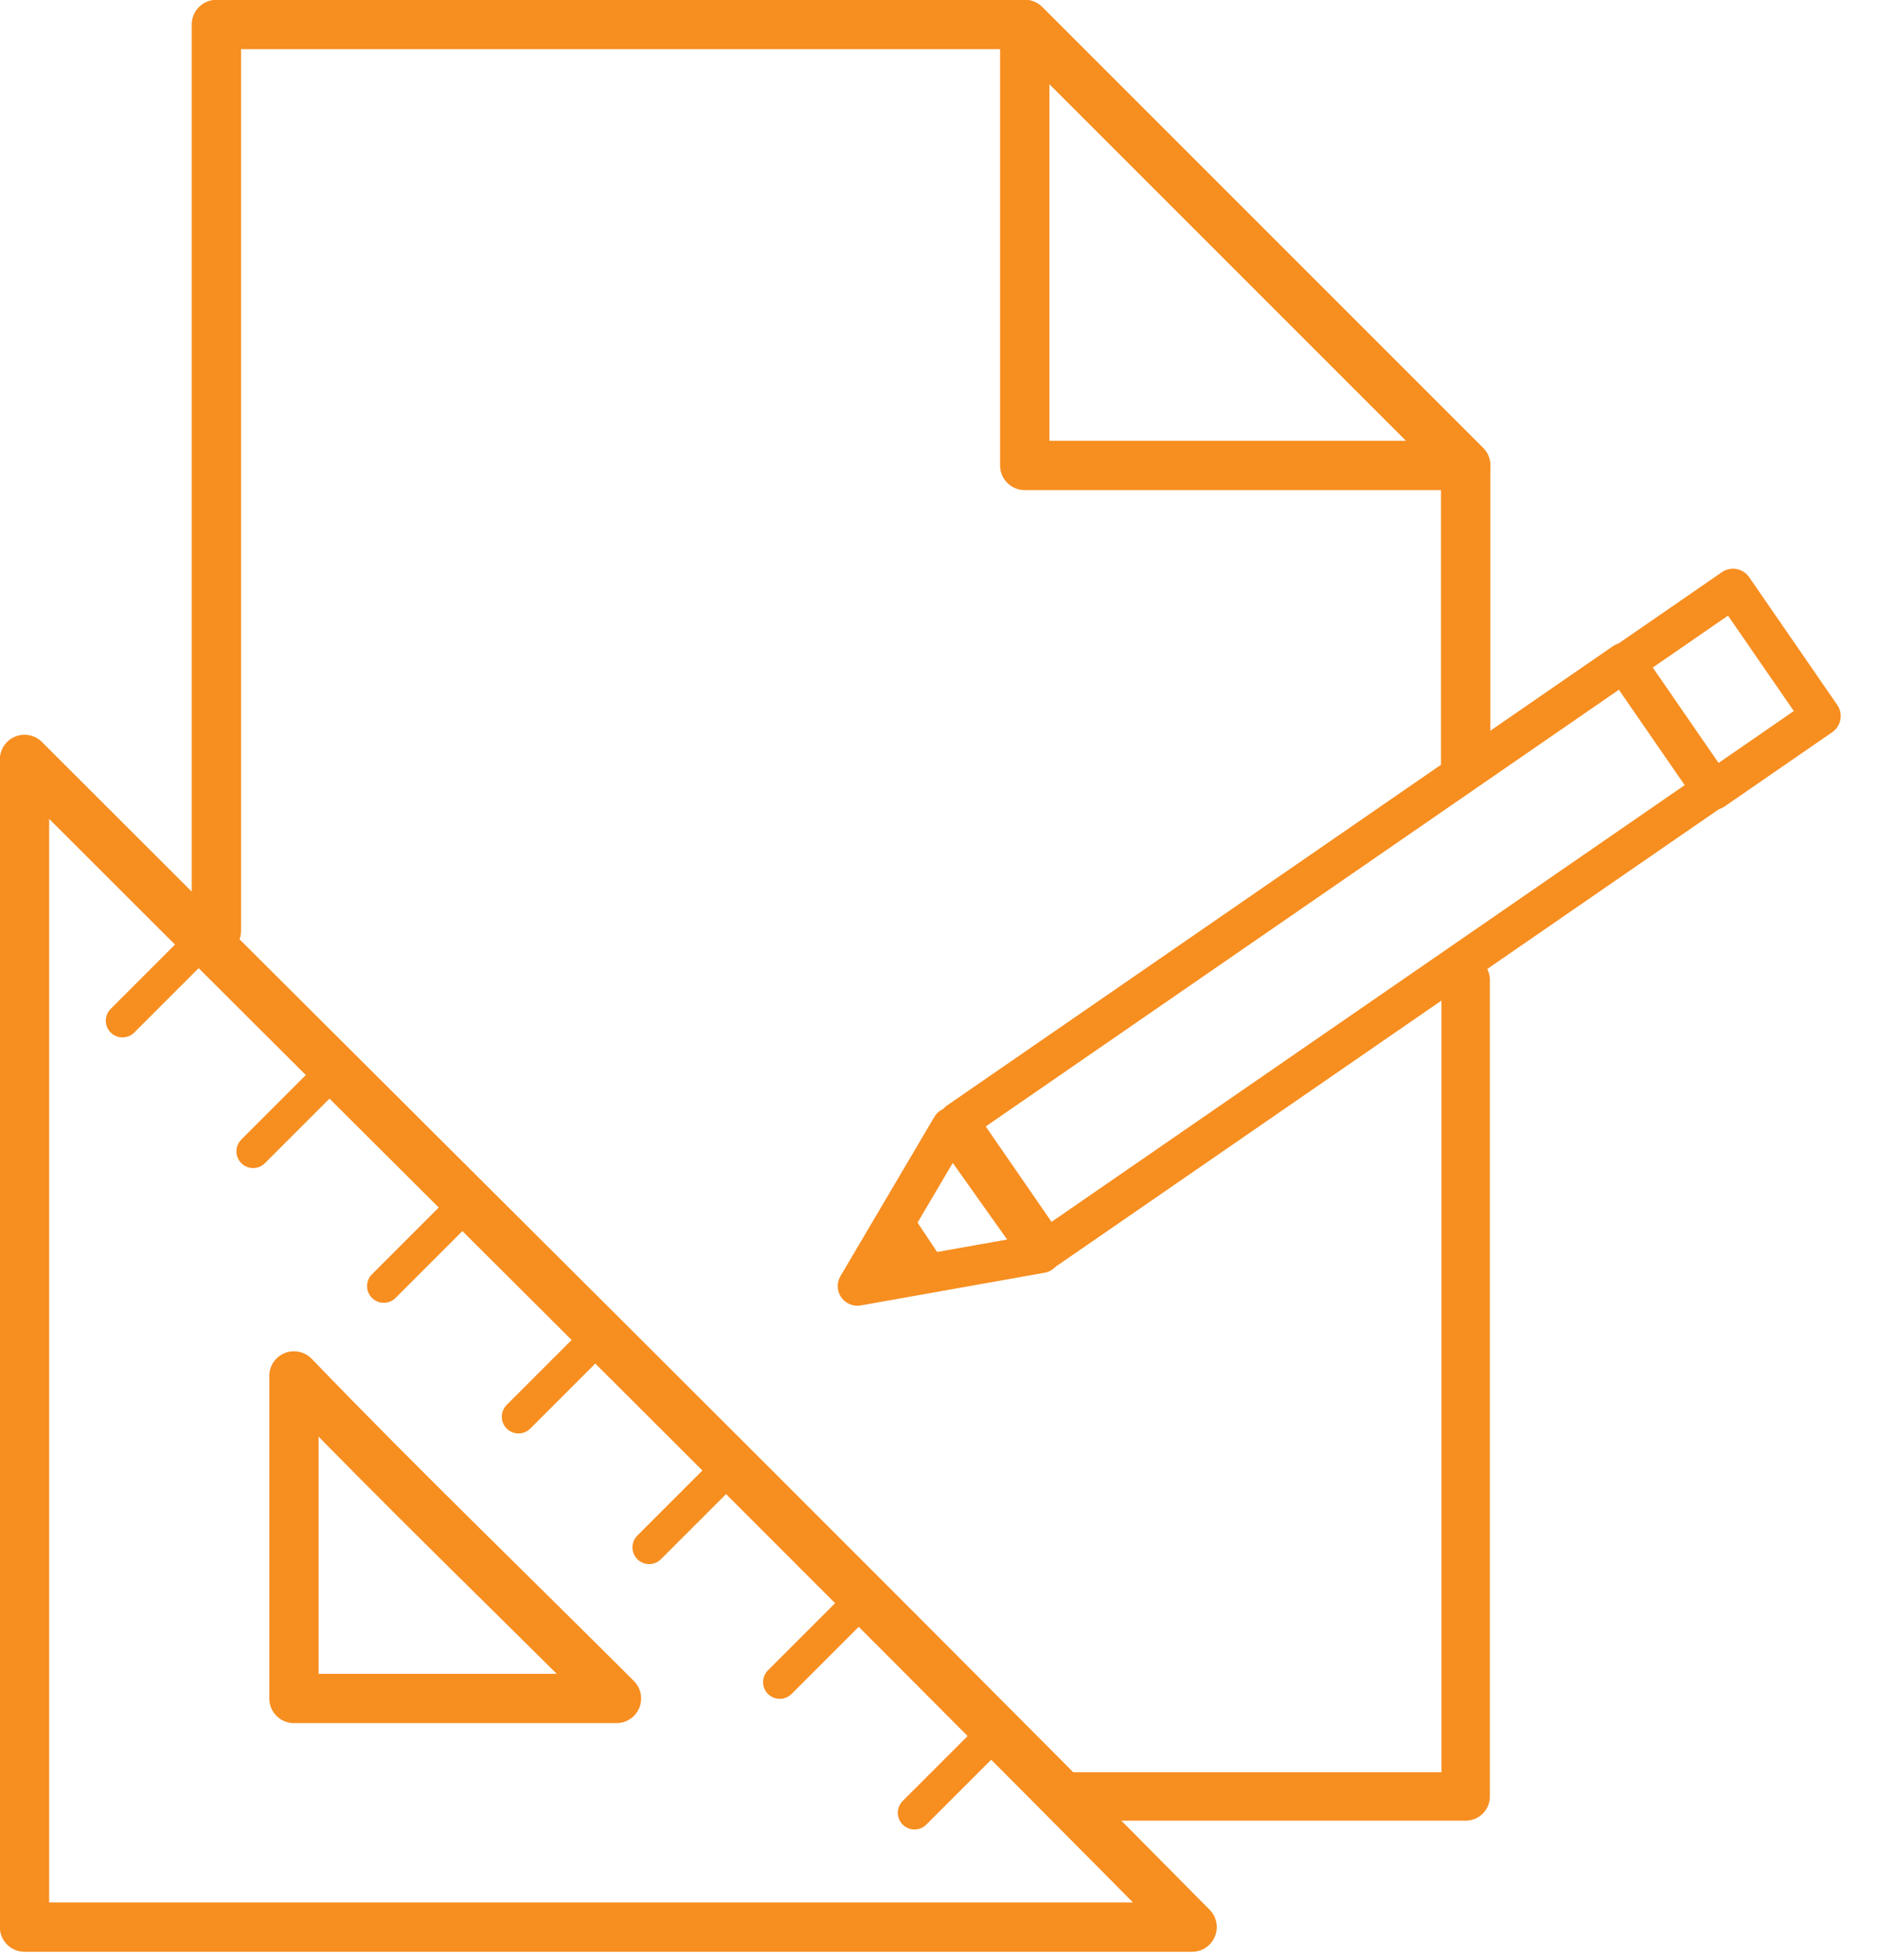 <svg width="46" height="48" viewBox="0 0 46 48" fill="none" xmlns="http://www.w3.org/2000/svg">
<path d="M35.9 18.7V11.4L25.1 0.6H5.3V22.8" stroke="#F78E20" stroke-width="1.208" stroke-miterlimit="10" stroke-linecap="round" stroke-linejoin="round"/>
<path d="M26.3 44H35.9V24" stroke="#F78E20" stroke-width="1.186" stroke-miterlimit="10" stroke-linecap="round" stroke-linejoin="round"/>
<path d="M35.9 11.4L25.1 0.6V11.4H35.9Z" stroke="#F78E20" stroke-width="1.208" stroke-miterlimit="10" stroke-linecap="round" stroke-linejoin="round"/>
<path d="M29.2 47.2H0.6V18.6C10.1 28.1 19.7 37.6 29.2 47.2Z" stroke="#F78E20" stroke-width="1.208" stroke-miterlimit="10" stroke-linecap="round" stroke-linejoin="round"/>
<path d="M15.1 41.6H7.2V33.7C9.8 36.4 12.5 39 15.1 41.6Z" stroke="#F78E20" stroke-width="1.208" stroke-miterlimit="10" stroke-linecap="round" stroke-linejoin="round"/>
<path d="M3 25L4.7 23.3" stroke="#F78E20" stroke-width="0.818" stroke-miterlimit="10" stroke-linecap="round" stroke-linejoin="round"/>
<path d="M6.2 28.2L7.9 26.5" stroke="#F78E20" stroke-width="0.818" stroke-miterlimit="10" stroke-linecap="round" stroke-linejoin="round"/>
<path d="M9.4 31.5L11.1 29.8" stroke="#F78E20" stroke-width="0.818" stroke-miterlimit="10" stroke-linecap="round" stroke-linejoin="round"/>
<path d="M12.7 34.7L14.4 33" stroke="#F78E20" stroke-width="0.818" stroke-miterlimit="10" stroke-linecap="round" stroke-linejoin="round"/>
<path d="M15.9 37.9L17.6 36.2" stroke="#F78E20" stroke-width="0.818" stroke-miterlimit="10" stroke-linecap="round" stroke-linejoin="round"/>
<path d="M19.1 41.2L20.8 39.5" stroke="#F78E20" stroke-width="0.818" stroke-miterlimit="10" stroke-linecap="round" stroke-linejoin="round"/>
<path d="M22.4 44.4L24.1 42.7" stroke="#F78E20" stroke-width="0.818" stroke-miterlimit="10" stroke-linecap="round" stroke-linejoin="round"/>
<path d="M42.449 14.41L39.815 16.227L41.972 19.355L44.606 17.538L42.449 14.41Z" stroke="#F78E20" stroke-width="0.961" stroke-miterlimit="10" stroke-linecap="round" stroke-linejoin="round"/>
<path d="M39.776 16.225L23.476 27.467L25.634 30.595L41.933 19.353L39.776 16.225Z" stroke="#F78E20" stroke-width="0.961" stroke-miterlimit="10" stroke-linecap="round" stroke-linejoin="round"/>
<path d="M21 31.5L25.5 30.7L23.3 27.6L21 31.5Z" stroke="#F78E20" stroke-width="0.961" stroke-miterlimit="10" stroke-linecap="round" stroke-linejoin="round"/>
<path d="M21.4 31.2L22.6 31L22 30.1L21.4 31.2Z" stroke="#F78E20" stroke-width="0.961" stroke-miterlimit="10" stroke-linecap="round" stroke-linejoin="round"/>
</svg>
